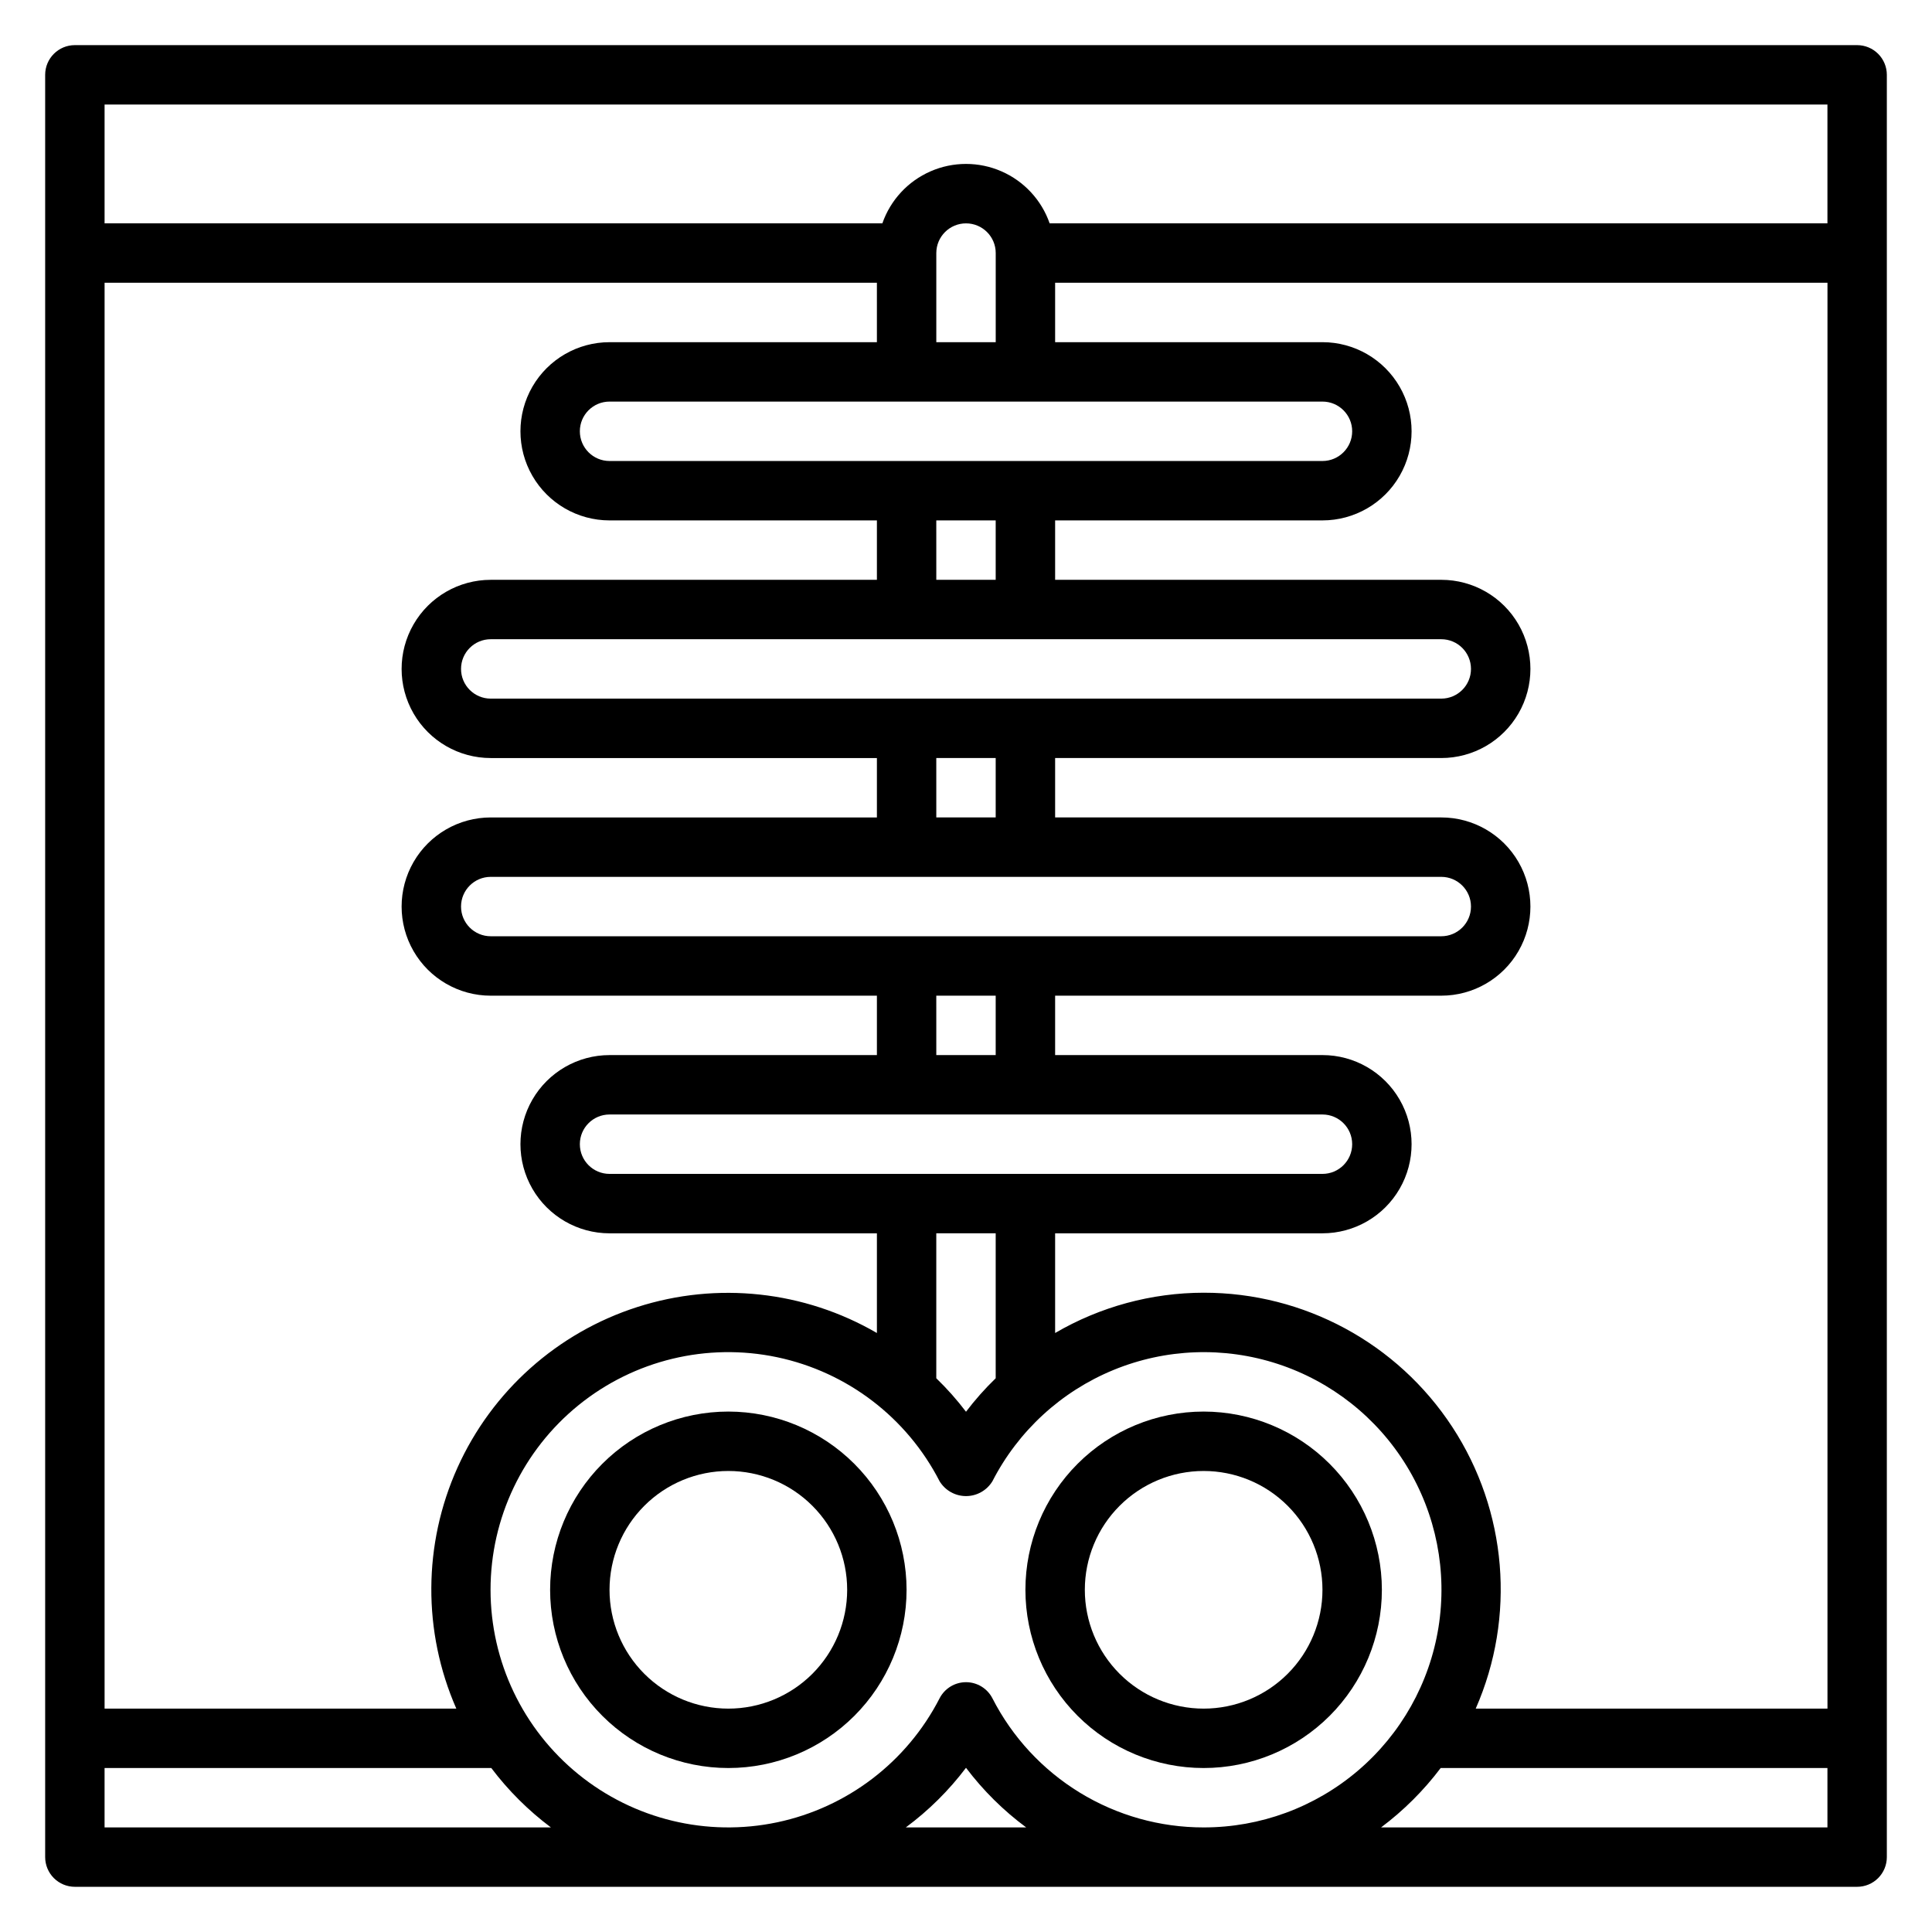 <?xml version="1.0" encoding="UTF-8"?>
<!-- Uploaded to: SVG Repo, www.svgrepo.com, Generator: SVG Repo Mixer Tools -->
<svg fill="#000000" width="800px" height="800px" version="1.1" viewBox="144 144 512 512" xmlns="http://www.w3.org/2000/svg">
 <g>
  <path d="m337.02 518.08c-12.527 0-24.543 4.977-33.398 13.836-8.859 8.855-13.836 20.871-13.836 33.398 0 12.523 4.977 24.539 13.836 33.398 8.855 8.855 20.871 13.832 33.398 13.832 12.527 0 24.539-4.977 33.398-13.832 8.855-8.859 13.832-20.875 13.832-33.398-0.012-12.523-4.992-24.531-13.848-33.387s-20.859-13.836-33.383-13.848zm0 78.719v0.004c-8.352 0-16.363-3.32-22.266-9.223-5.906-5.906-9.223-13.914-9.223-22.266s3.316-16.363 9.223-22.266c5.902-5.906 13.914-9.223 22.266-9.223 8.352 0 16.359 3.316 22.266 9.223 5.902 5.902 9.223 13.914 9.223 22.266s-3.32 16.359-9.223 22.266c-5.906 5.902-13.914 9.223-22.266 9.223z"/>
  <path d="m462.98 518.08c-12.527 0-24.543 4.977-33.398 13.836-8.859 8.855-13.836 20.871-13.836 33.398 0 12.523 4.977 24.539 13.836 33.398 8.855 8.855 20.871 13.832 33.398 13.832 12.523 0 24.539-4.977 33.395-13.832 8.859-8.859 13.836-20.875 13.836-33.398-0.012-12.523-4.992-24.531-13.848-33.387s-20.863-13.836-33.383-13.848zm0 78.719v0.004c-8.352 0-16.363-3.32-22.266-9.223-5.906-5.906-9.223-13.914-9.223-22.266s3.316-16.363 9.223-22.266c5.902-5.906 13.914-9.223 22.266-9.223 8.348 0 16.359 3.316 22.262 9.223 5.906 5.902 9.223 13.914 9.223 22.266s-3.316 16.359-9.223 22.266c-5.902 5.902-13.914 9.223-22.262 9.223z"/>
  <path d="m636.16 155.96h-472.32c-4.348 0-7.871 3.523-7.871 7.871v472.32c0 2.086 0.832 4.09 2.305 5.566 1.477 1.477 3.481 2.305 5.566 2.305h472.32c2.086 0 4.09-0.828 5.566-2.305 1.477-1.477 2.305-3.481 2.305-5.566v-472.32c0-2.086-0.828-4.09-2.305-5.566-1.477-1.473-3.481-2.305-5.566-2.305zm-7.871 15.746v31.488h-206.12c-2.152-6.176-6.781-11.172-12.773-13.789-5.992-2.617-12.801-2.617-18.793 0-5.992 2.617-10.621 7.613-12.77 13.789h-206.12v-31.488zm-165.31 456.58c-11.582 0.012-22.938-3.18-32.816-9.219-9.879-6.039-17.895-14.691-23.164-25.004-1.348-2.621-4.051-4.266-6.996-4.266-2.949 0-5.648 1.645-7 4.266-8.664 16.887-24.484 28.961-43.055 32.871-18.57 3.91-37.914-0.766-52.652-12.723-14.738-11.961-23.297-29.926-23.297-48.902 0-18.98 8.559-36.945 23.297-48.902 14.738-11.961 34.082-16.633 52.652-12.727 18.57 3.91 34.391 15.988 43.055 32.871 1.488 2.441 4.141 3.93 7 3.93 2.856 0 5.508-1.488 6.996-3.93 6.844-13.332 18.219-23.789 32.078-29.488 13.863-5.699 29.301-6.269 43.543-1.605 14.246 4.664 26.359 14.254 34.164 27.047 7.809 12.793 10.797 27.949 8.43 42.75-2.367 14.797-9.934 28.266-21.344 37.988-11.406 9.719-25.906 15.055-40.891 15.043zm-62.977-110.16c-2.394-3.152-5.027-6.117-7.875-8.871v-38.414h15.742v38.414h0.004c-2.848 2.754-5.481 5.719-7.871 8.871zm-94.465-63.031c-4.348 0-7.871-3.523-7.871-7.871 0-4.348 3.523-7.871 7.871-7.871h188.93c4.348 0 7.875 3.523 7.875 7.871 0 4.348-3.527 7.871-7.875 7.871zm86.594-31.488-0.004-15.742h15.742v15.742zm-118.08-31.488c-4.348 0-7.871-3.523-7.871-7.871s3.523-7.871 7.871-7.871h251.9c4.348 0 7.875 3.523 7.875 7.871s-3.527 7.871-7.875 7.871zm118.08-31.488-0.004-15.742h15.742v15.742zm-118.08-31.488c-4.348 0-7.871-3.523-7.871-7.871s3.523-7.871 7.871-7.871h251.9c4.348 0 7.875 3.523 7.875 7.871s-3.527 7.871-7.875 7.871zm118.08-31.488-0.004-15.742h15.742v15.742zm-86.594-31.484c-4.348 0-7.871-3.527-7.871-7.875 0-4.348 3.523-7.871 7.871-7.871h188.93c4.348 0 7.875 3.523 7.875 7.871 0 4.348-3.527 7.875-7.875 7.875zm102.34-31.488h-15.746v-23.617c0-4.348 3.527-7.871 7.875-7.871s7.871 3.523 7.871 7.871zm-31.488 0h-70.848c-8.438 0-16.234 4.5-20.453 11.805-4.219 7.309-4.219 16.312 0 23.617 4.219 7.309 12.016 11.809 20.453 11.809h70.848v15.742l-102.34 0.004c-8.438 0-16.234 4.5-20.453 11.805-4.219 7.309-4.219 16.312 0 23.617 4.219 7.309 12.016 11.809 20.453 11.809h102.34v15.742h-102.34c-8.438 0-16.234 4.504-20.453 11.809-4.219 7.309-4.219 16.309 0 23.617s12.016 11.809 20.453 11.809h102.34v15.742h-70.848c-8.438 0-16.234 4.504-20.453 11.809-4.219 7.309-4.219 16.309 0 23.617 4.219 7.305 12.016 11.809 20.453 11.809h70.848v26.418c-19.238-11.18-42.316-13.684-63.5-6.883-21.188 6.797-38.5 22.258-47.645 42.543-9.141 20.285-9.258 43.496-0.316 63.875h-93.211v-377.86h204.67zm86.594 251.9c-13.836 0.02-27.414 3.703-39.363 10.676v-26.418h70.848c8.438 0 16.234-4.504 20.453-11.809 4.219-7.309 4.219-16.309 0-23.617-4.219-7.305-12.016-11.809-20.453-11.809h-70.848v-15.742h102.34c8.438 0 16.234-4.5 20.453-11.809s4.219-16.309 0-23.617c-4.219-7.305-12.016-11.809-20.453-11.809h-102.34v-15.742h102.34c8.438 0 16.234-4.5 20.453-11.809 4.219-7.305 4.219-16.309 0-23.617-4.219-7.305-12.016-11.805-20.453-11.805h-102.34v-15.746h70.848c8.438 0 16.234-4.5 20.453-11.809 4.219-7.305 4.219-16.309 0-23.617-4.219-7.305-12.016-11.805-20.453-11.805h-70.848v-15.746h204.68v377.86h-93.215c10.672-24.328 8.336-52.398-6.207-74.629-14.543-22.23-39.328-35.613-65.891-35.582zm-291.27 141.7v-15.746h102.48c4.5 5.965 9.82 11.266 15.801 15.746zm212.34 0c6.043-4.477 11.414-9.797 15.949-15.801 4.531 6.004 9.902 11.324 15.945 15.801zm125.95 0c5.981-4.481 11.297-9.781 15.797-15.746h102.49v15.742z"/>
 </g>
</svg>